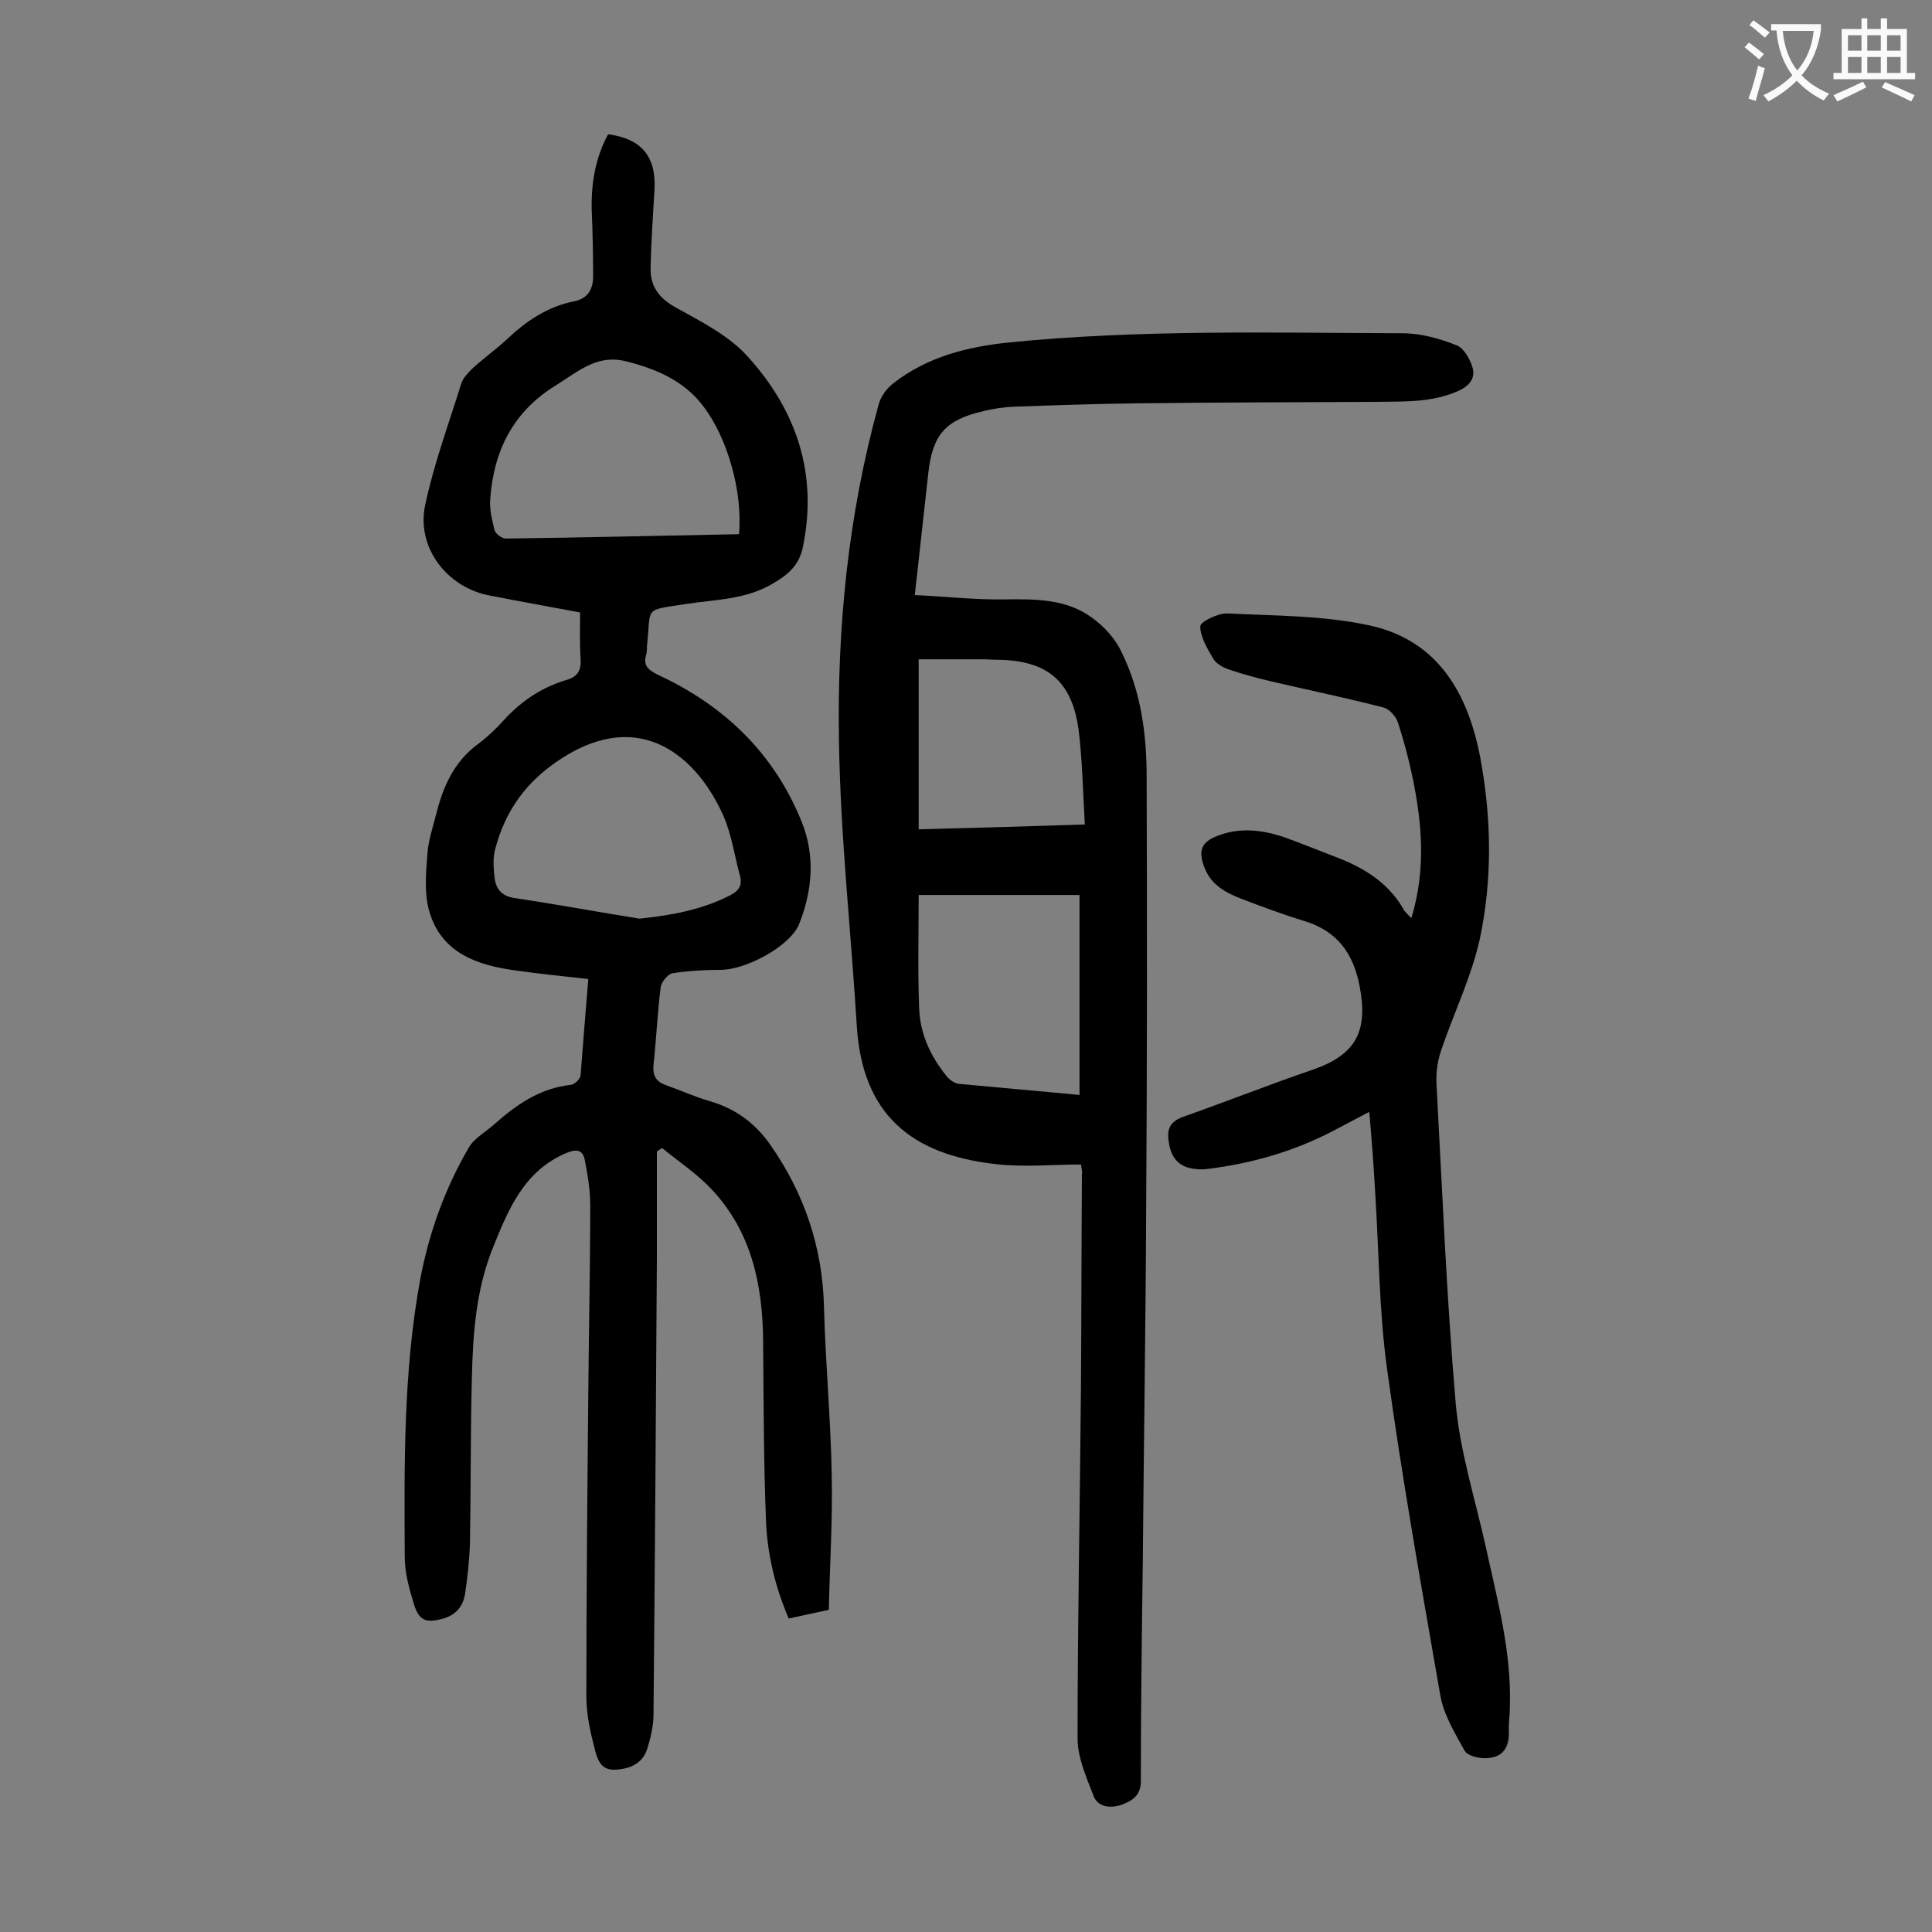 <svg enable-background="new 0 0 400 400" viewBox="0 0 400 400" xmlns="http://www.w3.org/2000/svg"><rect x="0" y="0" width="400" height="400" fill="#808080" stroke="none"/><g fill="#000001"><path d="m121.8 202.7c-5.4-.6-10.3-1.1-15.2-1.8-8-1.1-15.4-3.7-17.8-12.5-1-3.7-.6-7.8-.3-11.7.2-2.7 1.1-5.4 1.8-8.1 1.4-5.6 3.6-10.8 8.6-14.5 2-1.5 3.9-3.3 5.6-5.2 3.5-3.8 7.7-6.6 12.7-8.1 2.5-.7 3.2-2.1 3-4.6-.2-3.1-.1-6.2-.1-9.4-6.4-1.2-12.6-2.3-18.7-3.5-8.7-1.6-15.2-9.8-13.4-18.6 1.8-8.6 4.9-16.9 7.5-25.3.4-1.2 1.4-2.2 2.3-3.1 2.3-2.1 4.8-3.9 7.1-6 4-3.8 8.4-6.8 13.9-7.9 3-.6 4-2.6 4-5.2 0-4.6-.1-9.3-.3-13.9-.1-5.5.8-10.7 3.4-15.5 6.9.9 10 4.6 9.6 11.5-.3 5.4-.7 10.8-.8 16.2-.1 3.7 1.7 6.2 5.1 8.1 5.2 2.9 11 5.8 14.9 10.1 10.2 11.2 14.7 24.4 11.5 39.7-.8 3.7-3.1 5.6-6 7.3-5.7 3.5-12.2 3.4-18.5 4.4-8.5 1.3-6.9.6-7.7 8.1-.1.8 0 1.6-.2 2.3-.7 2.3.4 3.2 2.4 4.2 13.8 6.4 24.1 16.3 29.8 30.5 2.8 7 2.2 14.1-.5 21-1.7 4.5-10.8 9.6-16.4 9.6-3.3 0-6.6.2-9.9.7-.9.2-2.2 1.7-2.4 2.8-.7 5.4-.9 10.8-1.5 16.2-.2 2.1.5 3.4 2.4 4.1 3.1 1.1 6.2 2.5 9.3 3.4 5.2 1.5 9.3 4.5 12.4 8.9 7.1 10.1 10.9 21.3 11.2 33.7.3 11.6 1.4 23.2 1.6 34.8.2 9.3-.4 18.5-.6 27.9-2.9.6-5.5 1.2-8.3 1.8-2.8-6.5-4.4-13.2-4.7-20-.5-12.5-.5-25-.6-37.4-.1-11.7-2.4-22.7-10.7-31.5-3-3.2-6.8-5.7-10.2-8.5-.4.2-.7.4-1.1.7v22.1c-.2 31.5-.4 63-.7 94.5 0 2.4-.6 4.8-1.3 7.1-1 3.1-3.7 4.2-6.8 4.3-3 .1-3.6-2.5-4.1-4.4-.9-3.5-1.7-7.1-1.7-10.7 0-20.9.2-41.8.4-62.7.1-13 .4-26.1.4-39.1 0-3.1-.5-6.1-1.1-9.2-.4-2.2-1.6-2.5-3.8-1.6-8.8 3.7-12 11.6-15.2 19.5-3.5 8.6-4.2 17.8-4.4 27-.3 11.4-.2 22.8-.4 34.2-.1 3.5-.5 7.1-1 10.5-.4 2.6-1.8 4.4-4.5 5.2-3.7 1-5.1.5-6.2-3.3-.9-3-1.8-6.2-1.8-9.4-.1-19.2-.3-38.5 3.2-57.5 1.8-9.6 5.1-18.8 10-27.2 1.1-2 3.5-3.3 5.3-4.9 4.6-4.1 9.5-7.5 15.9-8.2.8-.1 1.9-1.2 2-1.9.5-6.4 1-12.9 1.6-20zm31.2-92.1c.8-8.8-2.4-20-7.4-26.5-4-5.3-9.7-7.7-16-9.3-5.5-1.4-9.3 1.6-13.3 4.2-.5.3-.9.6-1.4.9-8.7 5.4-12.7 13.5-13.4 23.4-.2 2.1.4 4.4.9 6.5.2.7 1.5 1.7 2.3 1.7 16.1-.2 32.1-.6 48.3-.9zm-20.6 79.6c6.6-.7 12.8-1.8 18.7-4.8 2-1 2.6-2.2 2.1-4.1-1.1-4-1.7-8.3-3.3-12.1-5.3-12.2-17-22.9-33.6-12.2-7.3 4.7-11.7 10.8-13.8 18.9-.5 1.9-.3 4-.1 5.9.3 2.2 1.4 3.7 4 4.1 8.6 1.3 17.3 2.9 26 4.3z"/><path d="m223.8 241.1c-6.1 0-12 .6-17.8-.1-17.5-2-27.4-10.4-28.6-28.4-1.2-19.7-3.4-39.4-3.7-59.2-.4-23.5 1.9-46.8 8.2-69.6.4-1.6 1.6-3.3 3-4.4 7-5.5 15.3-7.6 24-8.5 27.1-2.7 54.3-2 81.5-1.9 3.8 0 7.7 1.1 11.2 2.5 1.5.6 2.8 2.9 3.3 4.7.6 2.2-.8 3.8-3.1 4.8-5.5 2.4-11.2 2.1-17 2.2-16.4.1-32.7.1-49.1.3-8.6.1-17.2.4-25.8.7-2.1.1-4.2.4-6.2.9-7.9 1.8-10.6 4.8-11.5 12.8-.9 8.1-1.8 16.2-2.8 25.3 6.4.3 12.5 1 18.6.9 6.4-.1 12.8-.1 18.1 3.8 2.5 1.8 4.8 4.3 6.1 7.1 4 8.1 5.2 16.9 5.2 25.8.1 29.9.1 59.7-.1 89.6-.1 24.4-.5 48.9-.7 73.3-.2 15-.4 30.1-.4 45.1 0 3-1.9 4.1-4.1 4.9-2.2.7-4.8.5-5.7-1.9-1.5-3.9-3.3-7.9-3.3-11.9 0-24.2.5-48.4.7-72.6.1-14.7.1-29.4.2-44.1.1-.6 0-1-.2-2.1zm-.3-14.4c0-14.1 0-27.7 0-41.4-11.4 0-22.1 0-33.3 0 0 8-.2 15.8.1 23.5.2 5.2 2.3 9.8 5.6 13.9.6.8 1.7 1.6 2.6 1.7 8.4.8 16.7 1.5 25 2.3zm1.1-56c-.4-6.9-.5-13.3-1.3-19.7-1.4-10.1-6.6-14.3-16.8-14.4-1 0-2-.1-3-.1-4.6 0-9.1 0-13.3 0v35.2c11.5-.3 22.5-.6 34.4-1z"/><path d="m292.2 190.1c3.1-10.2 2.2-19.8.2-29.4-.8-3.8-1.8-7.5-3-11.2-.4-1.2-1.8-2.7-2.9-3-7.7-2-15.5-3.6-23.2-5.4-3-.7-6-1.5-8.9-2.5-1.2-.4-2.6-1.2-3.2-2.2-1.2-2.1-2.7-4.5-2.7-6.7 0-1 3.6-2.7 5.5-2.7 9.9.5 20 .4 29.6 2.5 14.2 3.1 20.4 14.2 22.9 27.5 2.3 12.4 2.5 25-.1 37.3-1.7 7.8-5.3 15.2-7.9 22.8-.8 2.2-1.2 4.7-1.1 7.1 1.2 22.2 2.1 44.4 4 66.5.9 9.9 4 19.6 6.2 29.5 2.4 11 5.4 21.9 5 33.3 0 1.7-.3 3.3-.2 5 .1 3.9-1.8 5.7-5.5 5.5-1.3-.1-3.2-.6-3.7-1.6-2-3.6-4.3-7.4-5-11.4-3.9-22.4-7.9-44.8-11-67.4-1.7-12.2-1.7-24.7-2.5-37-.3-5.3-.7-10.6-1.2-16.4-2.8 1.5-5.2 2.7-7.6 4-8.1 4.2-16.8 6.7-25.8 7.8-1.3.2-2.7.1-3.9-.2-3-.8-4-3.1-4.3-6-.3-2.7 1-3.9 3.4-4.7 8.8-3.1 17.6-6.6 26.4-9.6 9-3.1 11.6-7.9 9.8-17.3-1.3-6.8-4.6-11.4-11.4-13.5-4.3-1.3-8.6-2.9-12.8-4.5-3.4-1.3-6.5-2.9-7.9-6.5s-.7-5.4 2.8-6.7c4.5-1.7 8.9-1.2 13.3.2 3.4 1.2 6.8 2.6 10.2 3.9 6 2.2 11.4 5.2 14.8 11 .3.7.9 1.1 1.7 2z"/></g><path d="m362.1 8.8c1.1.8 2.1 1.6 3.1 2.4l-1 1.1c-1.3-1.1-2.3-2-3-2.5zm1.9 4.8c.5.2.9.4 1.4.5-.6 2.3-1.3 4.5-1.9 6.8l-1.5-.5c.8-2.1 1.4-4.3 2-6.8zm-1-9.4c1.3.9 2.4 1.8 3.4 2.5l-1 1.1c-1.4-1.2-2.4-2.1-3.2-2.6zm3.7 2.2v-1.4h10.3v1.2c-.5 3.6-1.8 6.8-4 9.4 1.5 1.6 3.4 2.8 5.7 3.8-.3.4-.7.8-1.1 1.4-2.3-1.1-4.1-2.5-5.6-4.1-1.6 1.6-3.6 3.1-5.9 4.3-.3-.5-.7-.9-1-1.3 2.4-1.1 4.4-2.5 6-4.1-1.9-2.5-3-5.6-3.3-9.3h-1.1zm8.8 0h-6.4c.3 3.3 1.3 6 3 8.2 2-2.3 3.1-5.1 3.4-8.2z" fill="#fafafb"/><path d="m385.3 3.8h1.3v2.2h2.8v-2.2h1.3v2.2h4.1v9.1h1.7v1.3h-16.9v-1.3h1.7v-9.1h4.1v-2.2zm.4 13.1.7 1.2c-1.8.9-3.8 1.9-6 2.9-.2-.4-.5-.8-.8-1.3 2.3-1 4.3-1.9 6.1-2.8zm-3.1-6.4h2.8v-3.2h-2.8zm0 4.6h2.8v-3.3h-2.8zm4-4.6h2.8v-3.2h-2.8zm0 4.6h2.8v-3.3h-2.8zm3.7 1.9c2.1.9 4.1 1.8 6.1 2.7l-.7 1.3c-2.2-1.1-4.2-2-6.1-2.9zm3.2-9.7h-2.8v3.2h2.8zm-2.8 7.8h2.8v-3.3h-2.8z" fill="#fafafb"/></svg>